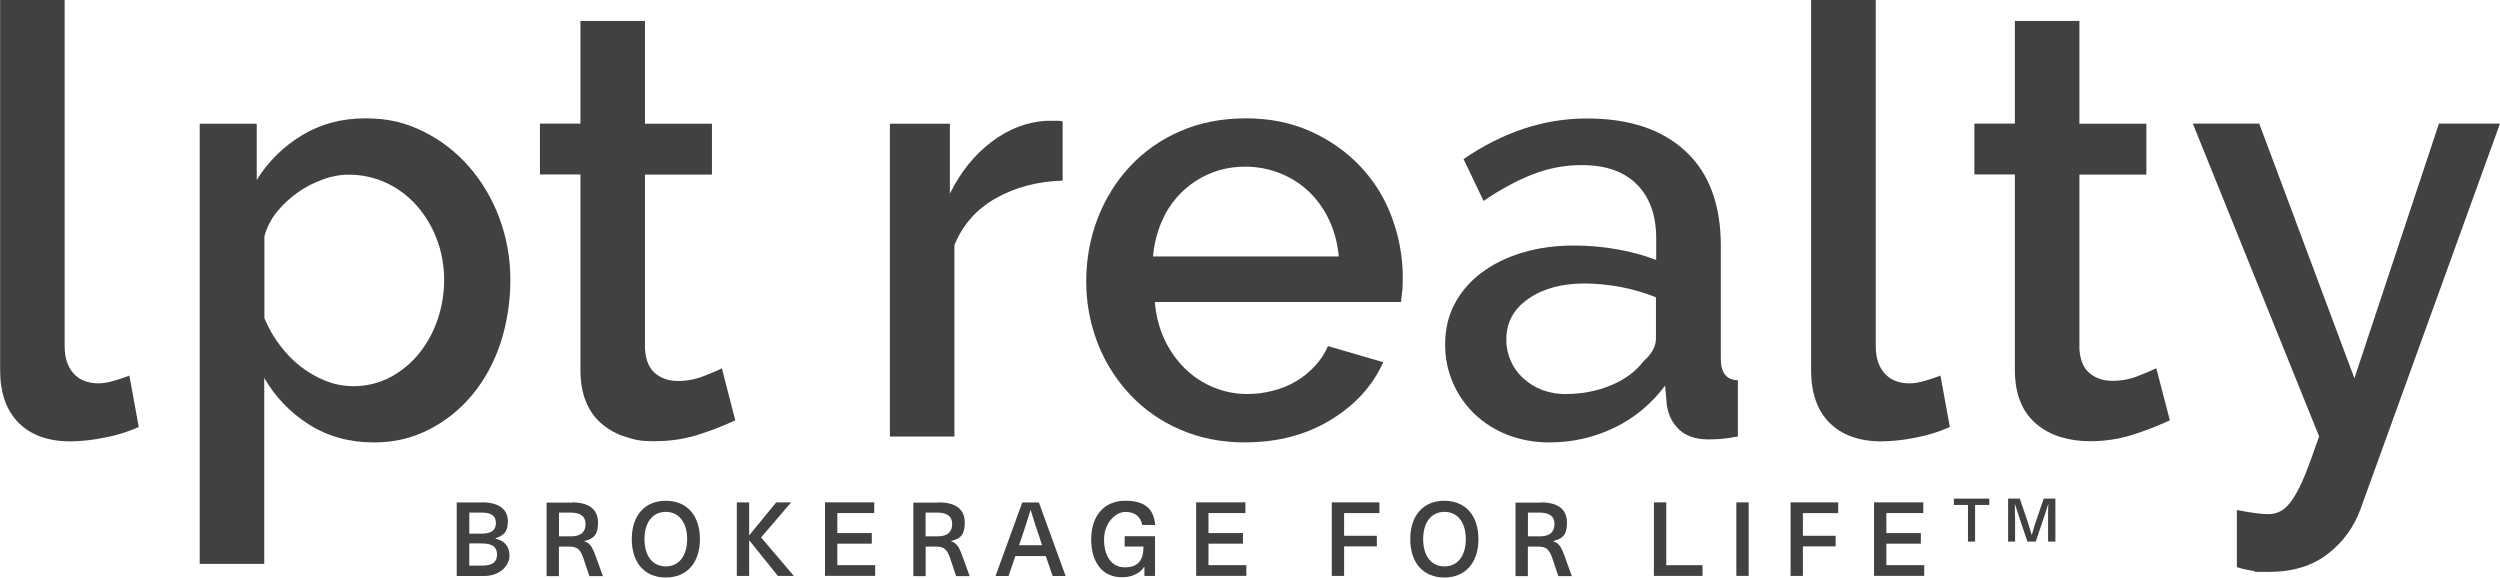 <?xml version="1.0" encoding="UTF-8"?> <svg xmlns="http://www.w3.org/2000/svg" id="Layer_1" data-name="Layer 1" viewBox="0 0 594.28 137.29"><defs><style> .cls-1 { fill: #414042; } </style></defs><g id="Logo"><g id="LPT"><path class="cls-1" d="M0,0h15.37v82.29c0,2.74.7,4.91,2.11,6.48,1.4,1.56,3.35,2.33,5.87,2.36,1.21,0,2.39-.22,3.57-.57,1.34-.38,2.62-.8,3.83-1.28l2.23,12.22c-2.55,1.15-5.23,1.98-7.97,2.49-2.71.57-5.45.89-8.23.93-5.29,0-9.41-1.47-12.34-4.4C1.5,97.57.03,93.4.03,88V0h-.03Z"></path><path class="cls-1" d="M88.93,105.17c-5.87,0-11.04-1.44-15.5-4.27-4.4-2.78-8.04-6.57-10.62-11.07v44.21h-15.34V29.41h13.56v13.36c2.71-4.37,6.41-8.01,10.81-10.65,4.4-2.65,9.41-3.99,14.99-3.99s9.63,1.05,13.81,3.13c4.15,2.04,7.85,4.91,10.88,8.39,3.13,3.6,5.55,7.75,7.21,12.22,1.72,4.69,2.62,9.63,2.58,14.64.03,5.14-.77,10.24-2.36,15.15-1.59,4.69-3.83,8.77-6.7,12.22-2.84,3.41-6.32,6.22-10.27,8.23-3.96,2.04-8.29,3.06-13.05,3.06h0ZM83.92,91.8c3.09.03,6.12-.7,8.87-2.14,2.65-1.4,4.98-3.35,6.86-5.68,1.95-2.42,3.41-5.17,4.4-8.1,1.02-3.03,1.53-6.19,1.53-9.38s-.57-6.57-1.75-9.66c-1.08-2.9-2.71-5.61-4.75-7.94-2.01-2.26-4.43-4.11-7.18-5.39-2.84-1.34-5.93-2.01-9.09-1.98-2.11,0-4.18.41-6.12,1.15-4.27,1.53-8.07,4.21-10.91,7.75-1.37,1.69-2.36,3.67-2.93,5.74v19.46c.93,2.26,2.14,4.43,3.64,6.38,1.4,1.91,3.09,3.64,4.94,5.1,1.82,1.4,3.8,2.55,5.93,3.41,2.07.83,4.31,1.28,6.57,1.28h0Z"></path><path class="cls-1" d="M174.83,99.9c-2.65,1.21-5.33,2.3-8.1,3.19-3.54,1.21-7.27,1.79-11.04,1.79s-4.63-.32-6.83-.99c-2.07-.61-3.99-1.63-5.65-3-1.69-1.4-3-3.16-3.83-5.2-.93-2.14-1.4-4.72-1.4-7.75v-46.47h-9.63v-12.09h9.63V4.98h15.34v24.43h15.92v12.09h-15.92v41.5c.19,2.65.99,4.56,2.46,5.77s3.22,1.79,5.36,1.79,4.18-.38,6.12-1.15c1.95-.77,3.41-1.37,4.34-1.85l3.19,12.38h0l.03-.03Z"></path></g><g id="Realty"><path class="cls-1" d="M252.59,42.93c-5.96.19-11.26,1.59-15.85,4.18-4.63,2.62-7.91,6.32-9.86,11.16v45.49h-15.34V29.41h14.26v16.62c2.52-5.1,5.81-9.22,9.86-12.28,4.05-3.09,8.39-4.75,13.05-5.04h2.3c.54,0,1.08,0,1.59.13v14.07h0v.03Z"></path><path class="cls-1" d="M296.04,105.17c-5.68,0-10.85-1.02-15.5-3.06-4.5-1.91-8.58-4.75-11.93-8.33-3.32-3.54-5.93-7.69-7.69-12.22-1.82-4.72-2.74-9.73-2.71-14.77,0-5.07.89-10.11,2.71-14.86,1.75-4.56,4.34-8.77,7.69-12.38,3.35-3.57,7.43-6.44,11.93-8.36,4.66-2.04,9.86-3.06,15.63-3.06s10.81,1.05,15.44,3.13c4.43,1.98,8.45,4.78,11.8,8.33,3.29,3.48,5.81,7.59,7.46,12.09,1.72,4.63,2.62,9.51,2.58,14.42,0,1.15,0,2.2-.13,3.19-.1.99-.19,1.82-.29,2.49h-58.5c.22,3.09.99,6.12,2.3,8.96,1.21,2.58,2.87,4.91,4.88,6.89,3.99,3.89,9.31,6.06,14.86,6.03,2.04,0,4.08-.26,6.06-.8,1.95-.48,3.8-1.24,5.52-2.26,1.66-.99,3.16-2.2,4.47-3.64,1.28-1.37,2.33-2.97,3.06-4.69l13.14,3.83c-2.52,5.58-6.67,10.18-12.5,13.72-5.81,3.54-12.6,5.33-20.32,5.33h.03v.03ZM318.24,60.96c-.26-3-1.02-5.93-2.3-8.68-1.18-2.52-2.81-4.82-4.82-6.76-1.98-1.85-4.31-3.35-6.86-4.34-2.62-1.05-5.42-1.56-8.23-1.56-8.52-.1-16.24,4.88-19.71,12.66-1.24,2.74-1.98,5.68-2.23,8.68h44.15Z"></path><path class="cls-1" d="M368.25,105.17c-3.35,0-6.7-.57-9.86-1.79-2.9-1.12-5.55-2.78-7.81-4.91-2.2-2.11-3.96-4.59-5.17-7.4-1.28-2.9-1.91-6.06-1.88-9.25,0-3.51.73-6.67,2.23-9.54,1.53-2.9,3.7-5.42,6.35-7.4,2.74-2.07,6-3.7,9.79-4.82,3.76-1.15,7.94-1.72,12.5-1.69,3.41,0,6.83.32,10.21.93,3.09.54,6.12,1.37,9.09,2.49v-5.1c0-5.49-1.53-9.79-4.59-12.85-3.06-3.09-7.5-4.63-13.27-4.59-3.96,0-7.85.77-11.51,2.2-3.76,1.47-7.66,3.57-11.67,6.32l-4.75-9.95c9.38-6.44,19.17-9.66,29.31-9.66s17.89,2.62,23.48,7.81,8.36,12.7,8.36,22.46v26.86c0,3.32,1.34,5.04,4.05,5.1v13.36c-1.5.29-2.78.48-3.83.57s-2.11.13-3.13.13c-2.97,0-5.29-.77-6.92-2.26-1.63-1.53-2.62-3.44-3-5.84l-.41-4.69c-3.16,4.27-7.3,7.72-12.09,10.02-4.82,2.33-10.08,3.51-15.44,3.48h0l-.03.03ZM372.43,93.65c3.6,0,7.21-.67,10.53-2.07,3.32-1.37,5.9-3.29,7.75-5.74,1.95-1.69,2.93-3.51,2.93-5.39v-9.79c-2.68-1.05-5.45-1.88-8.29-2.42-2.84-.54-5.71-.83-8.58-.86-5.49,0-9.98,1.21-13.46,3.64-3.48,2.42-5.23,5.61-5.23,9.6-.06,3.54,1.4,6.95,4.05,9.31,2.71,2.52,6.16,3.76,10.33,3.76h0l-.03-.03Z"></path><path class="cls-1" d="M430.52,0h15.37v82.29c0,2.74.7,4.91,2.11,6.48s3.35,2.33,5.87,2.36c1.21,0,2.39-.22,3.57-.57,1.34-.38,2.62-.8,3.83-1.28l2.23,12.22c-2.55,1.15-5.23,1.98-7.97,2.49-2.71.57-5.45.89-8.23.93-5.29,0-9.44-1.47-12.38-4.4-2.93-2.93-4.4-7.11-4.4-12.5V0h0Z"></path><path class="cls-1" d="M515.84,99.9c-2.65,1.21-5.33,2.3-8.1,3.19-3.54,1.21-7.27,1.82-11.04,1.79-2.33,0-4.63-.32-6.86-.99-2.07-.61-3.99-1.63-5.65-3-1.69-1.4-3-3.16-3.83-5.2-.93-2.14-1.4-4.72-1.4-7.75v-46.47h-9.63v-12.09h9.63V4.98h15.34v24.43h15.92v12.09h-15.92v41.5c.19,2.65.99,4.56,2.46,5.74,1.44,1.18,3.22,1.79,5.36,1.79s4.18-.38,6.12-1.15,3.38-1.37,4.34-1.85l3.22,12.38h.03Z"></path><path class="cls-1" d="M531.76,121.24c1.4.29,2.78.51,4.11.7,1.08.16,2.17.26,3.29.29,1.08,0,2.17-.26,3.13-.8.89-.51,1.79-1.44,2.71-2.78s1.88-3.19,2.87-5.61,2.11-5.52,3.41-9.31l-30.02-74.35h15.79l22.62,60.54,20.1-60.54h14.51l-33.11,91.51c-1.5,4.24-4.18,7.97-7.75,10.72-3.67,2.9-8.39,4.34-14.16,4.34s-2.33-.06-3.48-.22c-1.37-.19-2.74-.48-4.05-.93v-13.65.1h.03Z"></path></g><g id="Tagline"><path class="cls-1" d="M114.61,119.42c4.18,0,6.12,1.82,6.12,4.47s-1.02,3.35-2.97,4.08v.06c2.23.51,3.35,1.88,3.35,4.11s-2.2,4.78-6.03,4.78h-6.51v-17.48h6.03v-.03ZM111.54,126.86h2.9c2.42,0,3.44-.89,3.44-2.52s-.99-2.49-3.29-2.49h-3.03v4.98h-.03v.03ZM111.54,134.45h3.13c2.39,0,3.48-.86,3.48-2.62s-1.02-2.65-3.67-2.65h-2.93v5.26h0Z"></path><path class="cls-1" d="M135.91,119.42c4.31,0,6.25,1.79,6.25,4.85s-1.24,3.83-3.25,4.34v.06c1.24.41,1.82,1.15,2.62,3.35l1.79,4.94h-3.22l-1.47-4.4c-.7-1.98-1.44-2.62-3.25-2.62h-2.52v7.02h-2.93v-17.48h6.03v-.06h-.03ZM132.85,127.49h2.93c2.42,0,3.44-1.18,3.41-2.93,0-1.88-1.28-2.71-3.57-2.71h-2.74v5.61h-.03v.03Z"></path><path class="cls-1" d="M166.38,128.16c0,5.61-3.09,9.12-8.1,9.12s-8.1-3.48-8.1-9.12,3.09-9.12,8.1-9.12,8.1,3.48,8.1,9.12ZM153.2,128.16c0,4.02,1.95,6.48,5.07,6.48s5.07-2.49,5.07-6.48-1.95-6.48-5.07-6.48-5.07,2.49-5.07,6.48h0Z"></path><path class="cls-1" d="M188.7,136.9h-3.8l-6.76-8.42h-.06v8.42h-2.93v-17.48h2.93v7.78h.06l6.38-7.78h3.54l-7.14,8.33,7.78,9.15h0Z"></path><path class="cls-1" d="M199.04,121.97v4.75h8.2v2.52h-8.2v5.1h9v2.55h-11.93v-17.48h11.71v2.55h-8.77Z"></path><path class="cls-1" d="M223.09,119.42c4.31,0,6.25,1.79,6.25,4.85s-1.24,3.83-3.25,4.34v.06c1.24.41,1.82,1.15,2.62,3.35l1.79,4.94h-3.22l-1.47-4.4c-.7-1.98-1.44-2.62-3.25-2.62h-2.52v7.02h-2.93v-17.48h6.03v-.06h-.03ZM220,127.49h2.93c2.42,0,3.44-1.18,3.41-2.93,0-1.88-1.28-2.71-3.57-2.71h-2.74v5.61h-.03v.03Z"></path><path class="cls-1" d="M241.37,132.18l-1.63,4.75h-3.09l6.35-17.48h3.96l6.35,17.48h-3.09l-1.63-4.75h-7.24.03ZM247.27,128.23c-.8-2.33-1.56-4.63-2.26-6.95h-.06c-.7,2.33-1.44,4.63-2.23,6.95l-.48,1.37h5.49l-.48-1.37h.03Z"></path><path class="cls-1" d="M274.67,124.78h-3.16c-.35-1.98-1.75-3.09-3.99-3.09s-5.07,2.49-5.07,6.57,1.88,6.6,4.94,6.6,4.43-1.56,4.43-4.94h-4.47v-2.46h7.21v9.44h-2.52v-2.17h-.06c-.93,1.53-2.87,2.49-5.29,2.49-4.47,0-7.3-3.38-7.3-9s3.09-9.19,8.1-9.19,6.79,2.23,7.11,5.71h.06v.03Z"></path><path class="cls-1" d="M287.27,121.97v4.75h8.2v2.52h-8.2v5.1h9v2.55h-11.93v-17.48h11.71v2.55h-8.77Z"></path><path class="cls-1" d="M319.51,121.97v5.39h7.78v2.52h-7.78v7.02h-2.93v-17.48h11.32v2.55h-8.39Z"></path><path class="cls-1" d="M351.44,128.16c0,5.61-3.09,9.12-8.1,9.12s-8.1-3.48-8.1-9.12,3.09-9.12,8.1-9.12,8.1,3.48,8.1,9.12ZM338.3,128.16c0,4.02,1.95,6.48,5.07,6.48s5.07-2.49,5.07-6.48-1.95-6.48-5.07-6.48-5.07,2.49-5.07,6.48Z"></path><path class="cls-1" d="M366.24,119.42c4.31,0,6.25,1.79,6.25,4.85s-1.24,3.83-3.25,4.34v.06c1.24.41,1.82,1.15,2.62,3.35l1.79,4.94h-3.22l-1.47-4.4c-.7-1.98-1.44-2.62-3.25-2.62h-2.52v7.02h-2.93v-17.48h6.03v-.06h-.03ZM363.18,127.49h2.93c2.42,0,3.44-1.18,3.41-2.93,0-1.88-1.28-2.71-3.57-2.71h-2.74v5.61h0l-.03.03Z"></path><path class="cls-1" d="M404.71,134.35v2.55h-11.55v-17.48h2.93v14.93h8.61Z"></path><path class="cls-1" d="M412.75,136.9v-17.48h2.93v17.48h-2.93Z"></path><path class="cls-1" d="M428.57,121.97v5.39h7.78v2.52h-7.78v7.02h-2.93v-17.48h11.32v2.55h-8.39Z"></path><path class="cls-1" d="M448.41,121.97v4.75h8.2v2.52h-8.2v5.1h9v2.55h-11.93v-17.48h11.71v2.55h-8.77,0Z"></path><path class="cls-1" d="M469.5,120.03v8.71h-1.69v-8.71h-3.35v-1.5h8.42v1.5h-3.38Z"></path><path class="cls-1" d="M486.85,128.74v-5.14c0-1.28,0-2.58.06-3.86h0c-.38,1.28-.8,2.55-1.24,3.83l-1.75,5.17h-1.98l-1.75-5.17c-.41-1.28-.83-2.55-1.24-3.83h0c0,1.28.06,2.58.06,3.86v5.14h-1.66v-10.21h2.78l1.66,4.85c.41,1.28.83,2.55,1.18,3.83h0c.35-1.28.77-2.58,1.18-3.83l1.66-4.85h2.78v10.21h-1.72,0Z"></path></g></g></svg> 